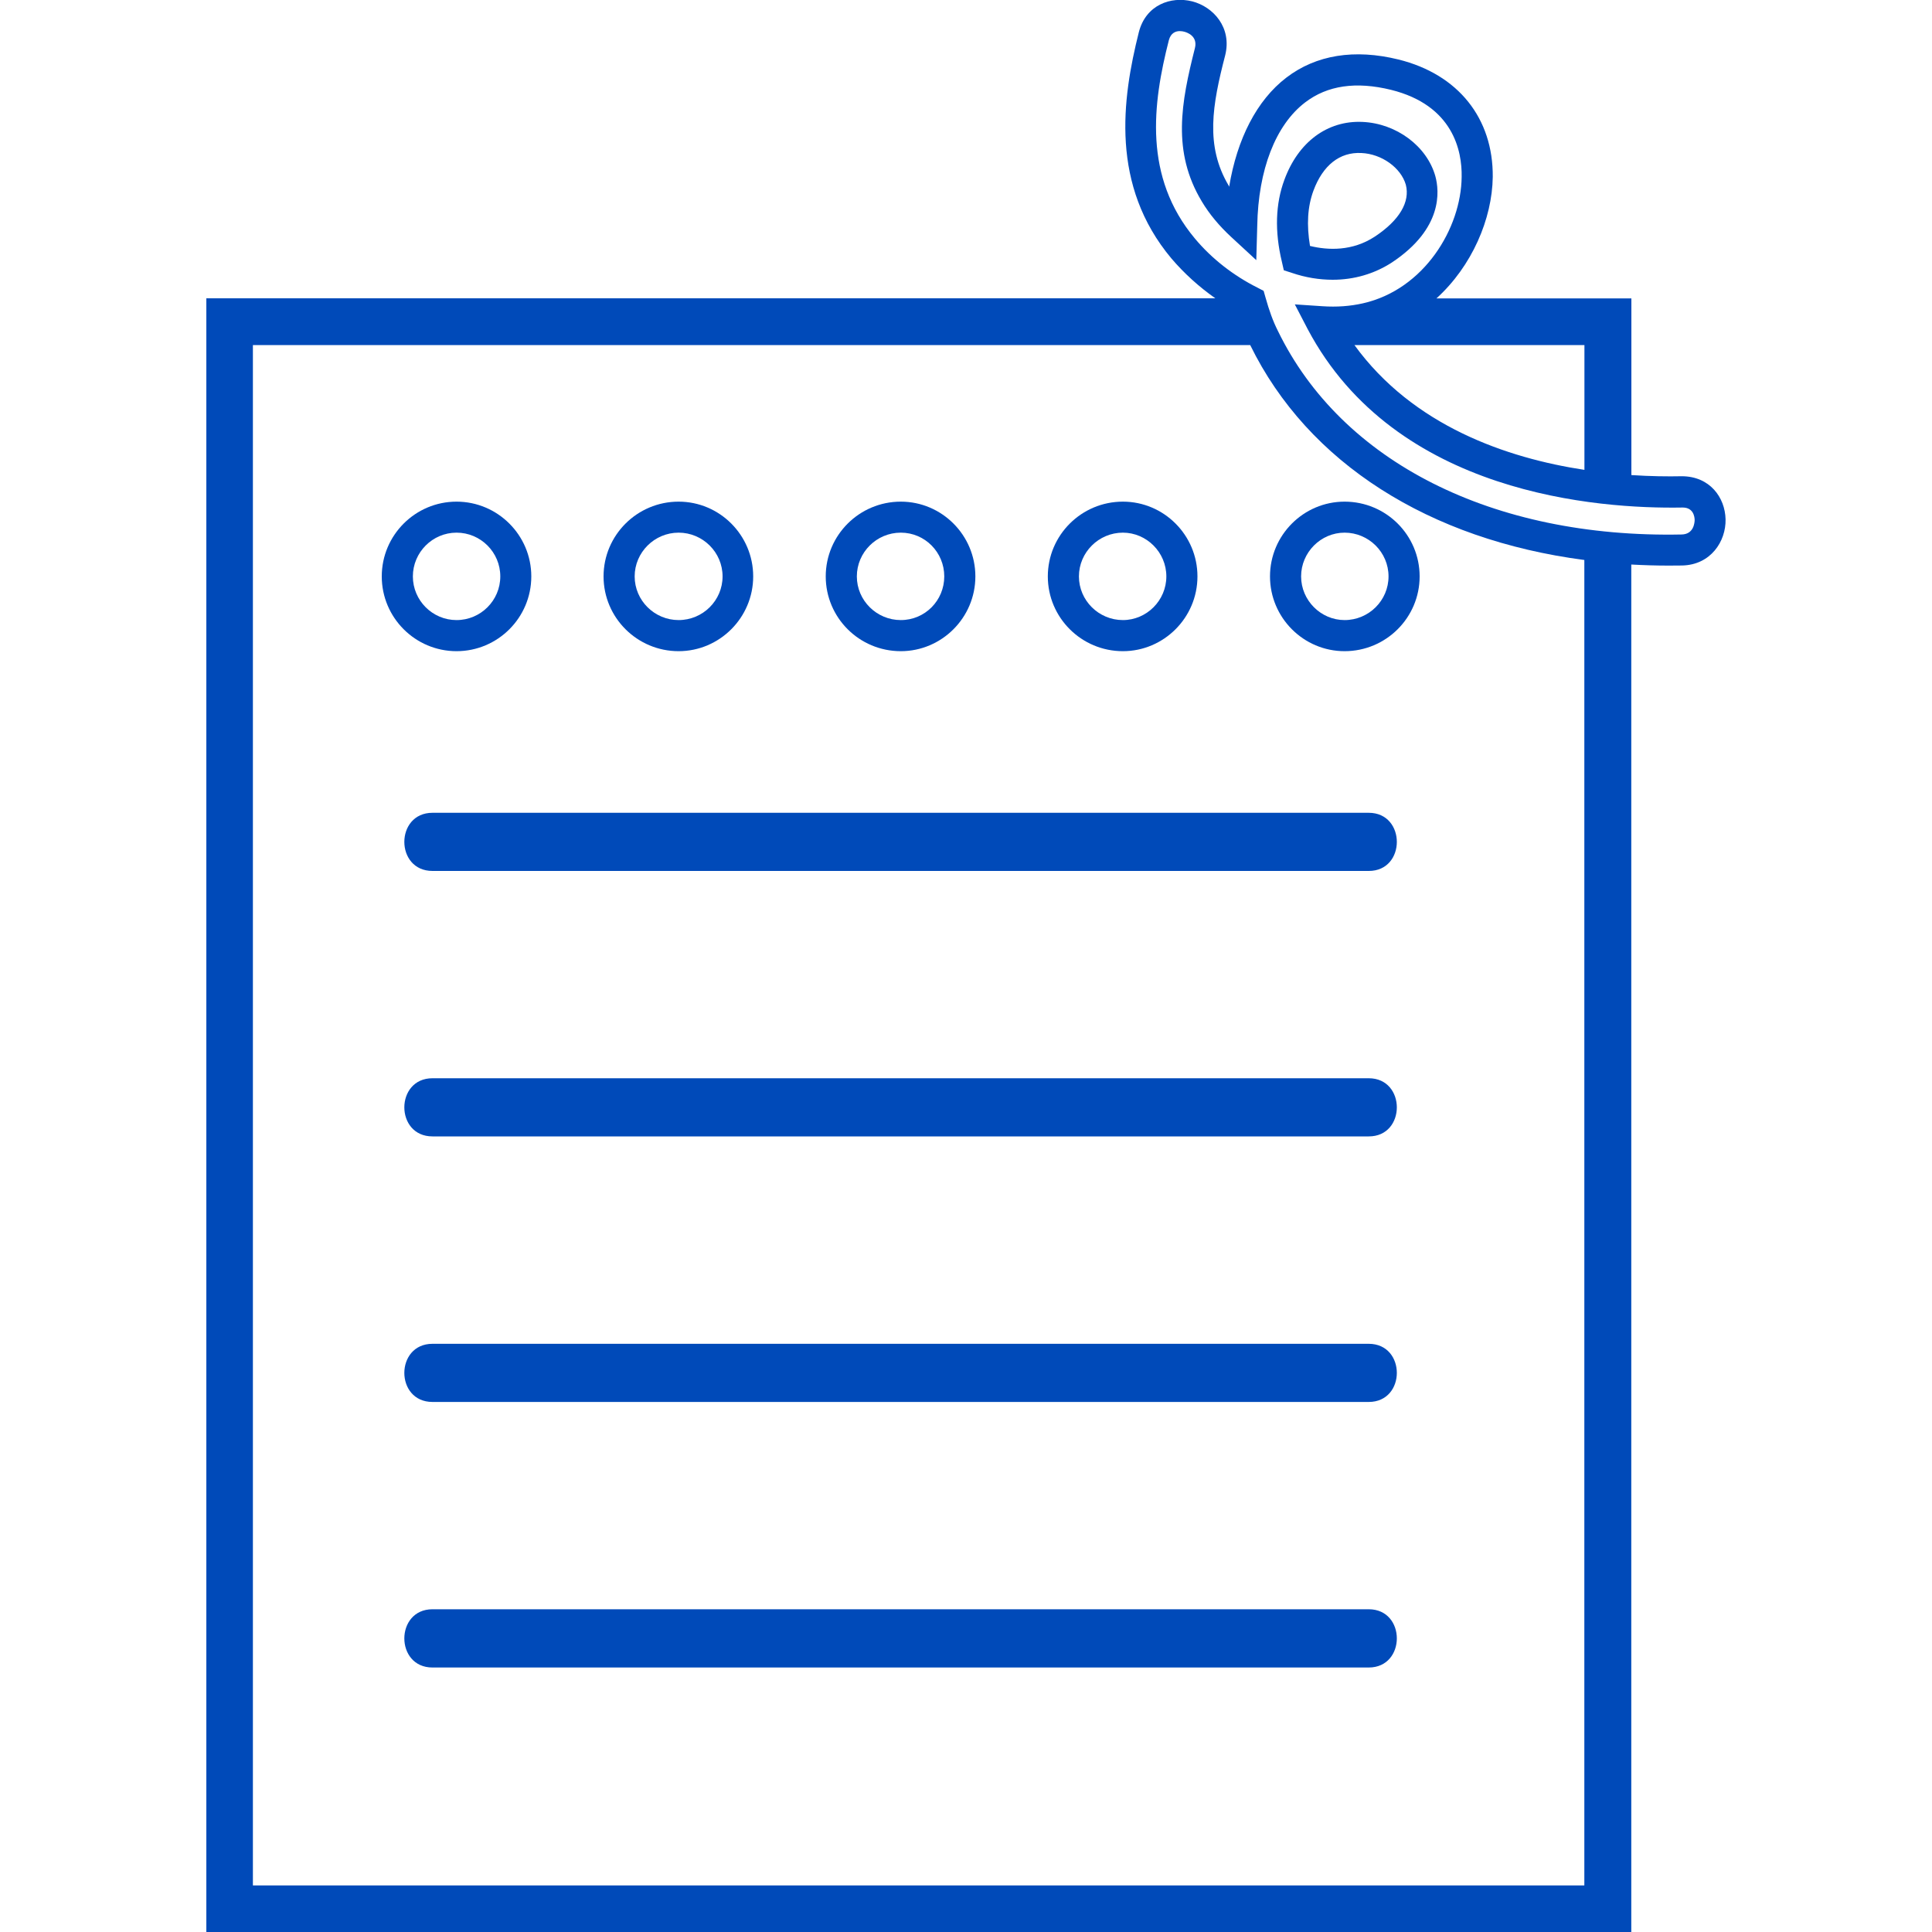 <?xml version="1.0" encoding="utf-8"?>
<!-- Generator: Adobe Illustrator 26.5.0, SVG Export Plug-In . SVG Version: 6.00 Build 0)  -->
<svg version="1.1" id="Layer_1" xmlns="http://www.w3.org/2000/svg" xmlns:xlink="http://www.w3.org/1999/xlink" x="0px" y="0px"
	 viewBox="0 0 200 200" style="enable-background:new 0 0 200 200;" xml:space="preserve">
<style type="text/css">
	.st0{fill:#004AB9;}
</style>
<g>
	<path class="st0" d="M141.69,84.14c-32.3,0-64.59,0-96.92,0c-3.88,0-3.89,6.02,0,6.02c32.33,0,64.62,0,96.92,0
		C145.57,90.17,145.57,84.14,141.69,84.14L141.69,84.14z"/>
	<path class="st0" d="M141.69,111.62c-32.3,0-64.59,0-96.92,0c-3.88,0-3.89,6.02,0,6.02c32.33,0,64.62,0,96.92,0
		C145.57,117.65,145.57,111.62,141.69,111.62L141.69,111.62z"/>
	<path class="st0" d="M141.69,139.11c-32.3,0-64.59,0-96.92,0c-3.88,0-3.89,6.02,0,6.02c32.33,0,64.62,0,96.92,0
		C145.57,145.13,145.57,139.11,141.69,139.11L141.69,139.11z"/>
	<path class="st0" d="M141.69,166.59c-32.3,0-64.59,0-96.92,0c-3.88,0-3.89,6.03,0,6.03c32.33,0,64.62,0,96.92,0
		C145.57,172.62,145.57,166.59,141.69,166.59L141.69,166.59z"/>
	<path class="st0" d="M42.74,59.67c0-2.49,2.03-4.53,4.52-4.53c2.5,0,4.53,2.03,4.53,4.53c0,2.49-2.03,4.52-4.53,4.52
		C44.77,64.19,42.74,62.16,42.74,59.67L42.74,59.67z M55,59.67c0-4.27-3.48-7.74-7.74-7.74c-4.27,0-7.74,3.47-7.74,7.74
		c0,4.27,3.47,7.74,7.74,7.74C51.53,67.41,55,63.94,55,59.67L55,59.67z"/>
	<path class="st0" d="M70.25,55.14c2.5,0,4.55,2.03,4.55,4.53c0,2.49-2.04,4.52-4.55,4.52c-2.5,0-4.55-2.03-4.55-4.52
		C65.7,57.18,67.75,55.14,70.25,55.14L70.25,55.14z M70.25,67.41c4.24,0,7.72-3.47,7.72-7.74c0-4.27-3.47-7.74-7.72-7.74
		c-4.29,0-7.77,3.47-7.77,7.74C62.48,63.94,65.96,67.41,70.25,67.41L70.25,67.41z"/>
	<path class="st0" d="M93.25,55.14c2.5,0,4.5,2.03,4.5,4.53c0,2.49-1.99,4.52-4.5,4.52c-2.5,0-4.55-2.03-4.55-4.52
		C88.7,57.18,90.74,55.14,93.25,55.14L93.25,55.14z M93.25,67.41c4.24,0,7.72-3.47,7.72-7.74c0-4.27-3.47-7.74-7.72-7.74
		c-4.29,0-7.77,3.47-7.77,7.74C85.48,63.94,88.95,67.41,93.25,67.41L93.25,67.41z"/>
	<path class="st0" d="M116.24,55.14c2.45,0,4.5,2.03,4.5,4.53c0,2.49-2.04,4.52-4.5,4.52c-2.5,0-4.55-2.03-4.55-4.52
		C111.69,57.18,113.74,55.14,116.24,55.14L116.24,55.14z M116.24,67.41c4.24,0,7.72-3.47,7.72-7.74c0-4.27-3.47-7.74-7.72-7.74
		c-4.29,0-7.77,3.47-7.77,7.74C108.47,63.94,111.95,67.41,116.24,67.41L116.24,67.41z"/>
	<path class="st0" d="M139.19,55.14c2.5,0,4.55,2.03,4.55,4.53c0,2.49-2.04,4.52-4.55,4.52c-2.45,0-4.5-2.03-4.5-4.52
		C134.69,57.18,136.73,55.14,139.19,55.14L139.19,55.14z M131.47,59.67c0,4.27,3.47,7.74,7.72,7.74c4.29,0,7.77-3.47,7.77-7.74
		c0-4.27-3.47-7.74-7.77-7.74C134.94,51.93,131.47,55.4,131.47,59.67L131.47,59.67z"/>
	<path class="st0" d="M174.09,55.33c-19.57,0.4-35.21-7.51-41.8-21.07c-0.51-1-0.92-2.16-1.28-3.45l-0.2-0.7l-0.61-0.32
		c-2.5-1.25-4.75-3-6.49-5.08c-5.37-6.4-4.39-13.98-2.71-20.55c0.2-0.76,0.72-0.94,1.12-0.94c0.2,0,0.36,0.03,0.46,0.06
		c0.26,0.06,1.43,0.43,1.12,1.69c-1.43,5.64-2.4,10.73,0.72,15.9c0.77,1.29,1.79,2.51,3.02,3.65l2.61,2.41l0.1-3.56
		c0.1-5.78,1.89-10.43,4.96-12.77c2.3-1.76,5.26-2.19,8.89-1.3c6.44,1.6,7.36,6.34,7.31,9.01c-0.05,5.31-3.88,11.66-10.22,13.09
		c-1.33,0.3-2.71,0.4-4.19,0.3l-2.86-0.19l1.33,2.56c9.1,17.16,30.15,18.62,38.78,18.47c0,0,0,0,0.05,0c1.07,0,1.23,0.91,1.23,1.31
		C175.42,54.07,175.36,55.3,174.09,55.33L174.09,55.33z M164.02,195.18H26.18V35.72h103.24c5.98,12.22,18.55,20.15,34.59,22.25
		V195.18L164.02,195.18z M164.02,35.72v12.92c-8.02-1.22-17.73-4.54-23.81-12.92H164.02L164.02,35.72z M174.09,49.3
		c-1.43,0.03-3.22,0.01-5.21-0.12V30.89h-20.18c3.68-3.34,5.77-8.23,5.83-12.57c0.05-6.08-3.58-10.63-9.76-12.16
		c-4.55-1.12-8.53-0.48-11.6,1.87c-3.07,2.34-5.11,6.35-5.93,11.31c0-0.05-0.05-0.09-0.05-0.13c-2.45-4.12-1.69-8.36-0.36-13.48
		c0.72-2.88-1.23-5.03-3.42-5.59c-2.2-0.55-4.8,0.36-5.52,3.2c-1.74,6.93-2.96,15.85,3.37,23.41c1.33,1.56,2.86,2.94,4.55,4.13
		H21.36V200h147.51V58.44c1.28,0.07,2.56,0.11,3.88,0.11c0.46,0,0.92-0.01,1.38-0.01c2.96-0.06,4.55-2.5,4.5-4.78
		C178.58,51.5,177,49.3,174.09,49.3L174.09,49.3z"/>
	<path class="st0" d="M135.61,25.46c-0.36-2.18-0.26-4.06,0.36-5.73c0.97-2.61,2.71-4.01,4.96-3.89c2.1,0.09,4.09,1.52,4.6,3.28
		c0.46,1.78-0.66,3.69-3.22,5.38C140,26.01,137.5,25.92,135.61,25.46L135.61,25.46z M144.09,27.17c5.31-3.52,4.91-7.41,4.5-8.92
		c-0.87-3.12-4.04-5.48-7.56-5.63c-3.63-0.16-6.64,2.09-8.07,5.99c-0.92,2.47-1.02,5.33-0.26,8.49l0.2,0.88l0.87,0.28
		c1.38,0.47,2.81,0.7,4.19,0.7C140.16,28.96,142.25,28.36,144.09,27.17L144.09,27.17z"/>
</g>
</svg>
